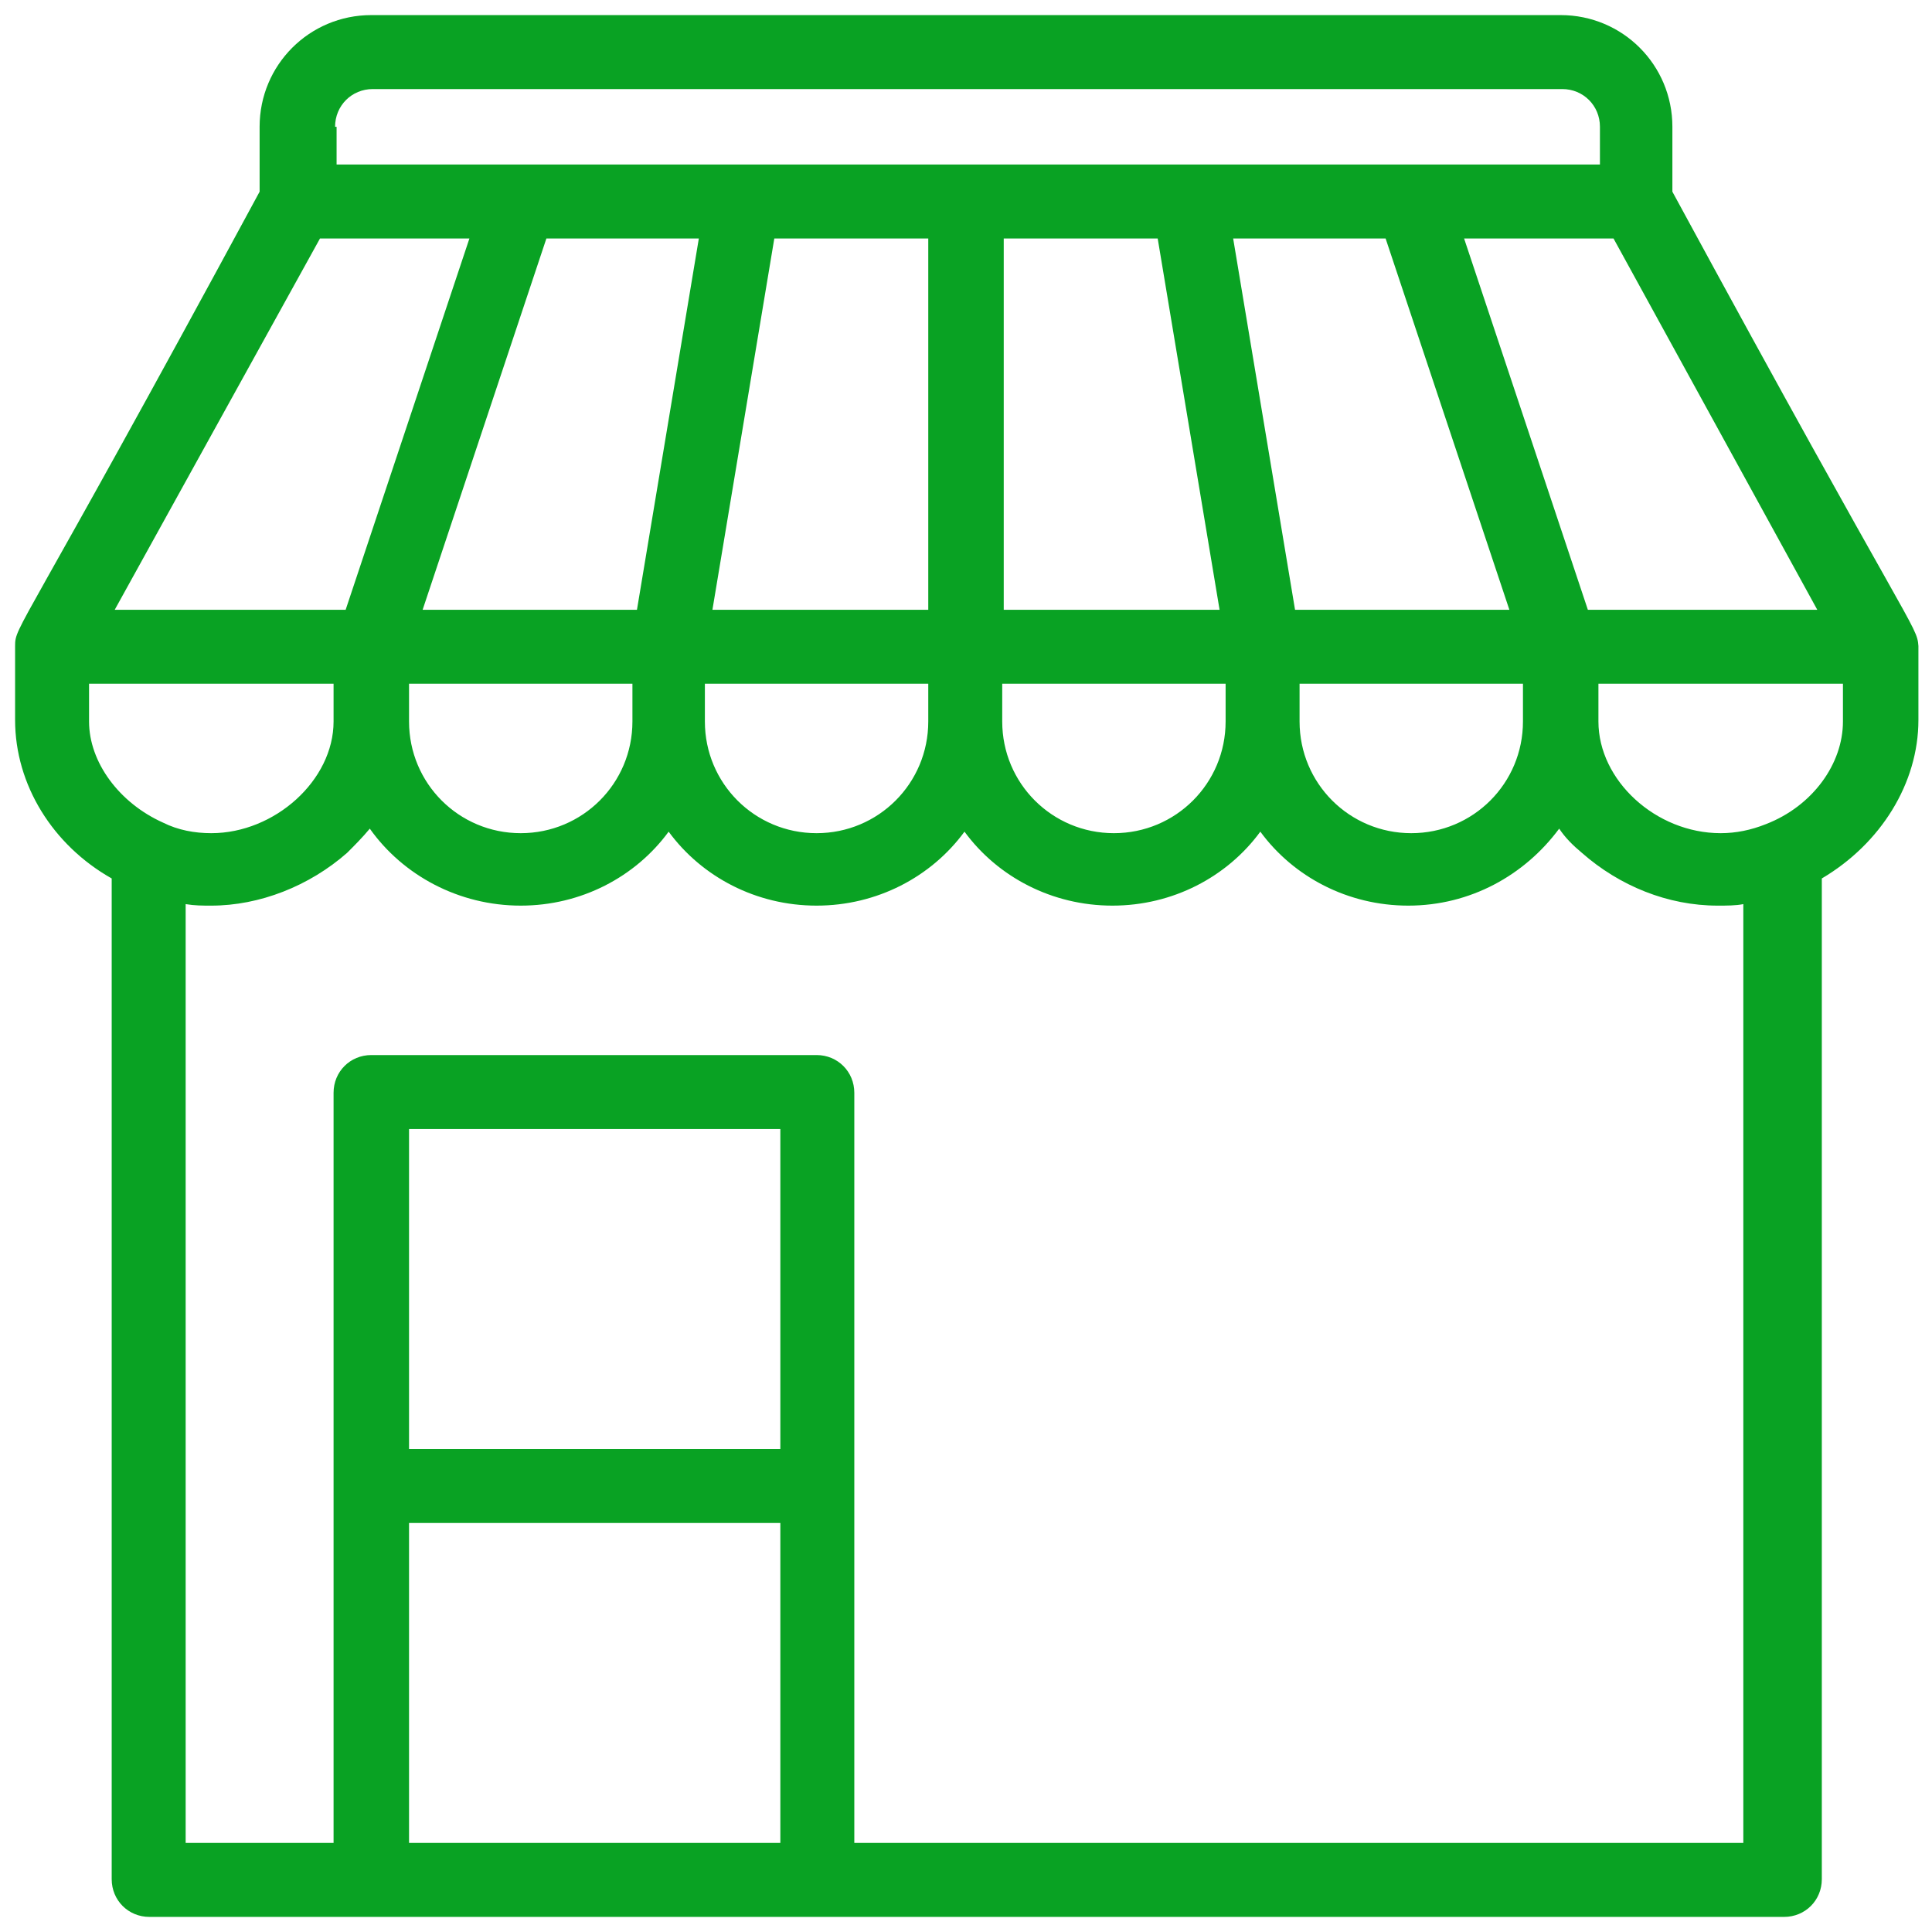 <?xml version="1.0" encoding="utf-8"?>
<!-- Generator: Adobe Illustrator 19.0.0, SVG Export Plug-In . SVG Version: 6.00 Build 0)  -->
<svg version="1.1" id="Layer_1" xmlns="http://www.w3.org/2000/svg" xmlns:xlink="http://www.w3.org/1999/xlink" x="0px" y="0px"
	 viewBox="0 0 128 128" style="enable-background:new 0 0 128 128;" xml:space="preserve">
<style type="text/css">
	.st0{fill:#09A223;}
</style>
<g>
	<g>
		<path class="st0" d="M110.8,12.7V8.4c0-4.1-3.3-7.4-7.4-7.4H24.6c-4.1,0-7.4,3.3-7.4,7.4v4.3C1.2,42.3,1,41.4,1,42.8c0,0,0,0,0,0
			v4.9C1,52,3.5,56,7.4,58.2v66.3c0,1.4,1.1,2.5,2.5,2.5h108.3c1.4,0,2.5-1.1,2.5-2.5V58.2c3.9-2.3,6.4-6.3,6.4-10.5v-4.9
			c0,0,0,0,0,0C127,41.4,126.7,42,110.8,12.7z M120.4,40.4h-15.2l-8.2-24.6h9.9L120.4,40.4z M86.1,45.3h14.8v2.5
			c0,4.1-3.3,7.4-7.4,7.4s-7.4-3.3-7.4-7.4V45.3z M85.8,40.4l-4.1-24.6h10.1l8.2,24.6H85.8z M22.2,8.4c0-1.4,1.1-2.5,2.5-2.5h78.8
			c1.4,0,2.5,1.1,2.5,2.5v2.5c-2.3,0-81.3,0-83.7,0V8.4z M81.2,45.3v2.5c0,4.1-3.3,7.4-7.4,7.4s-7.4-3.3-7.4-7.4v-2.5H81.2z
			 M66.5,40.4V15.8h10.2l4.1,24.6H66.5z M47.2,40.4l4.1-24.6h10.2v24.6H47.2z M61.5,45.3v2.5c0,4.1-3.3,7.4-7.4,7.4
			s-7.4-3.3-7.4-7.4v-2.5H61.5z M28,40.4l8.2-24.6h10.1l-4.1,24.6H28z M41.9,45.3v2.5c0,4.1-3.3,7.4-7.4,7.4s-7.4-3.3-7.4-7.4v-2.5
			H41.9z M21.2,15.8h9.9l-8.2,24.6H7.6L21.2,15.8z M5.9,47.8v-2.5h16.2v2.5c0,3.9-3.9,7.4-8.1,7.4c-1.1,0-2.2-0.2-3.2-0.7
			C7.9,53.2,5.9,50.5,5.9,47.8z M51.7,122.1H27.1v-21.2h24.6V122.1z M51.7,96H27.1V74.8h24.6V96z M115.7,122.1H56.6V72.4
			c0-1.4-1.1-2.5-2.5-2.5H24.6c-1.4,0-2.5,1.1-2.5,2.5v49.7h-9.8V59.9c0.6,0.1,1.1,0.1,1.7,0.1c3.2,0,6.5-1.3,9-3.5
			c0.5-0.5,1-1,1.5-1.6c2.2,3.1,5.9,5.1,10,5.1c4,0,7.6-1.9,9.8-4.9c2.2,3,5.8,4.9,9.8,4.9s7.6-1.9,9.8-4.9c2.2,3,5.8,4.9,9.8,4.9
			s7.6-1.9,9.8-4.9c2.2,3,5.8,4.9,9.8,4.9c4.1,0,7.7-2,10-5.1c0.4,0.6,0.9,1.1,1.5,1.6c2.5,2.2,5.7,3.5,9,3.5c0.6,0,1.2,0,1.7-0.1
			V122.1z M122.1,47.8c0,2.8-2,5.6-5.1,6.8c-1,0.4-2,0.6-3,0.6c-4.3,0-8.1-3.5-8.1-7.4v-2.5h16.2V47.8z"/>
	</g>
</g>
</svg>
